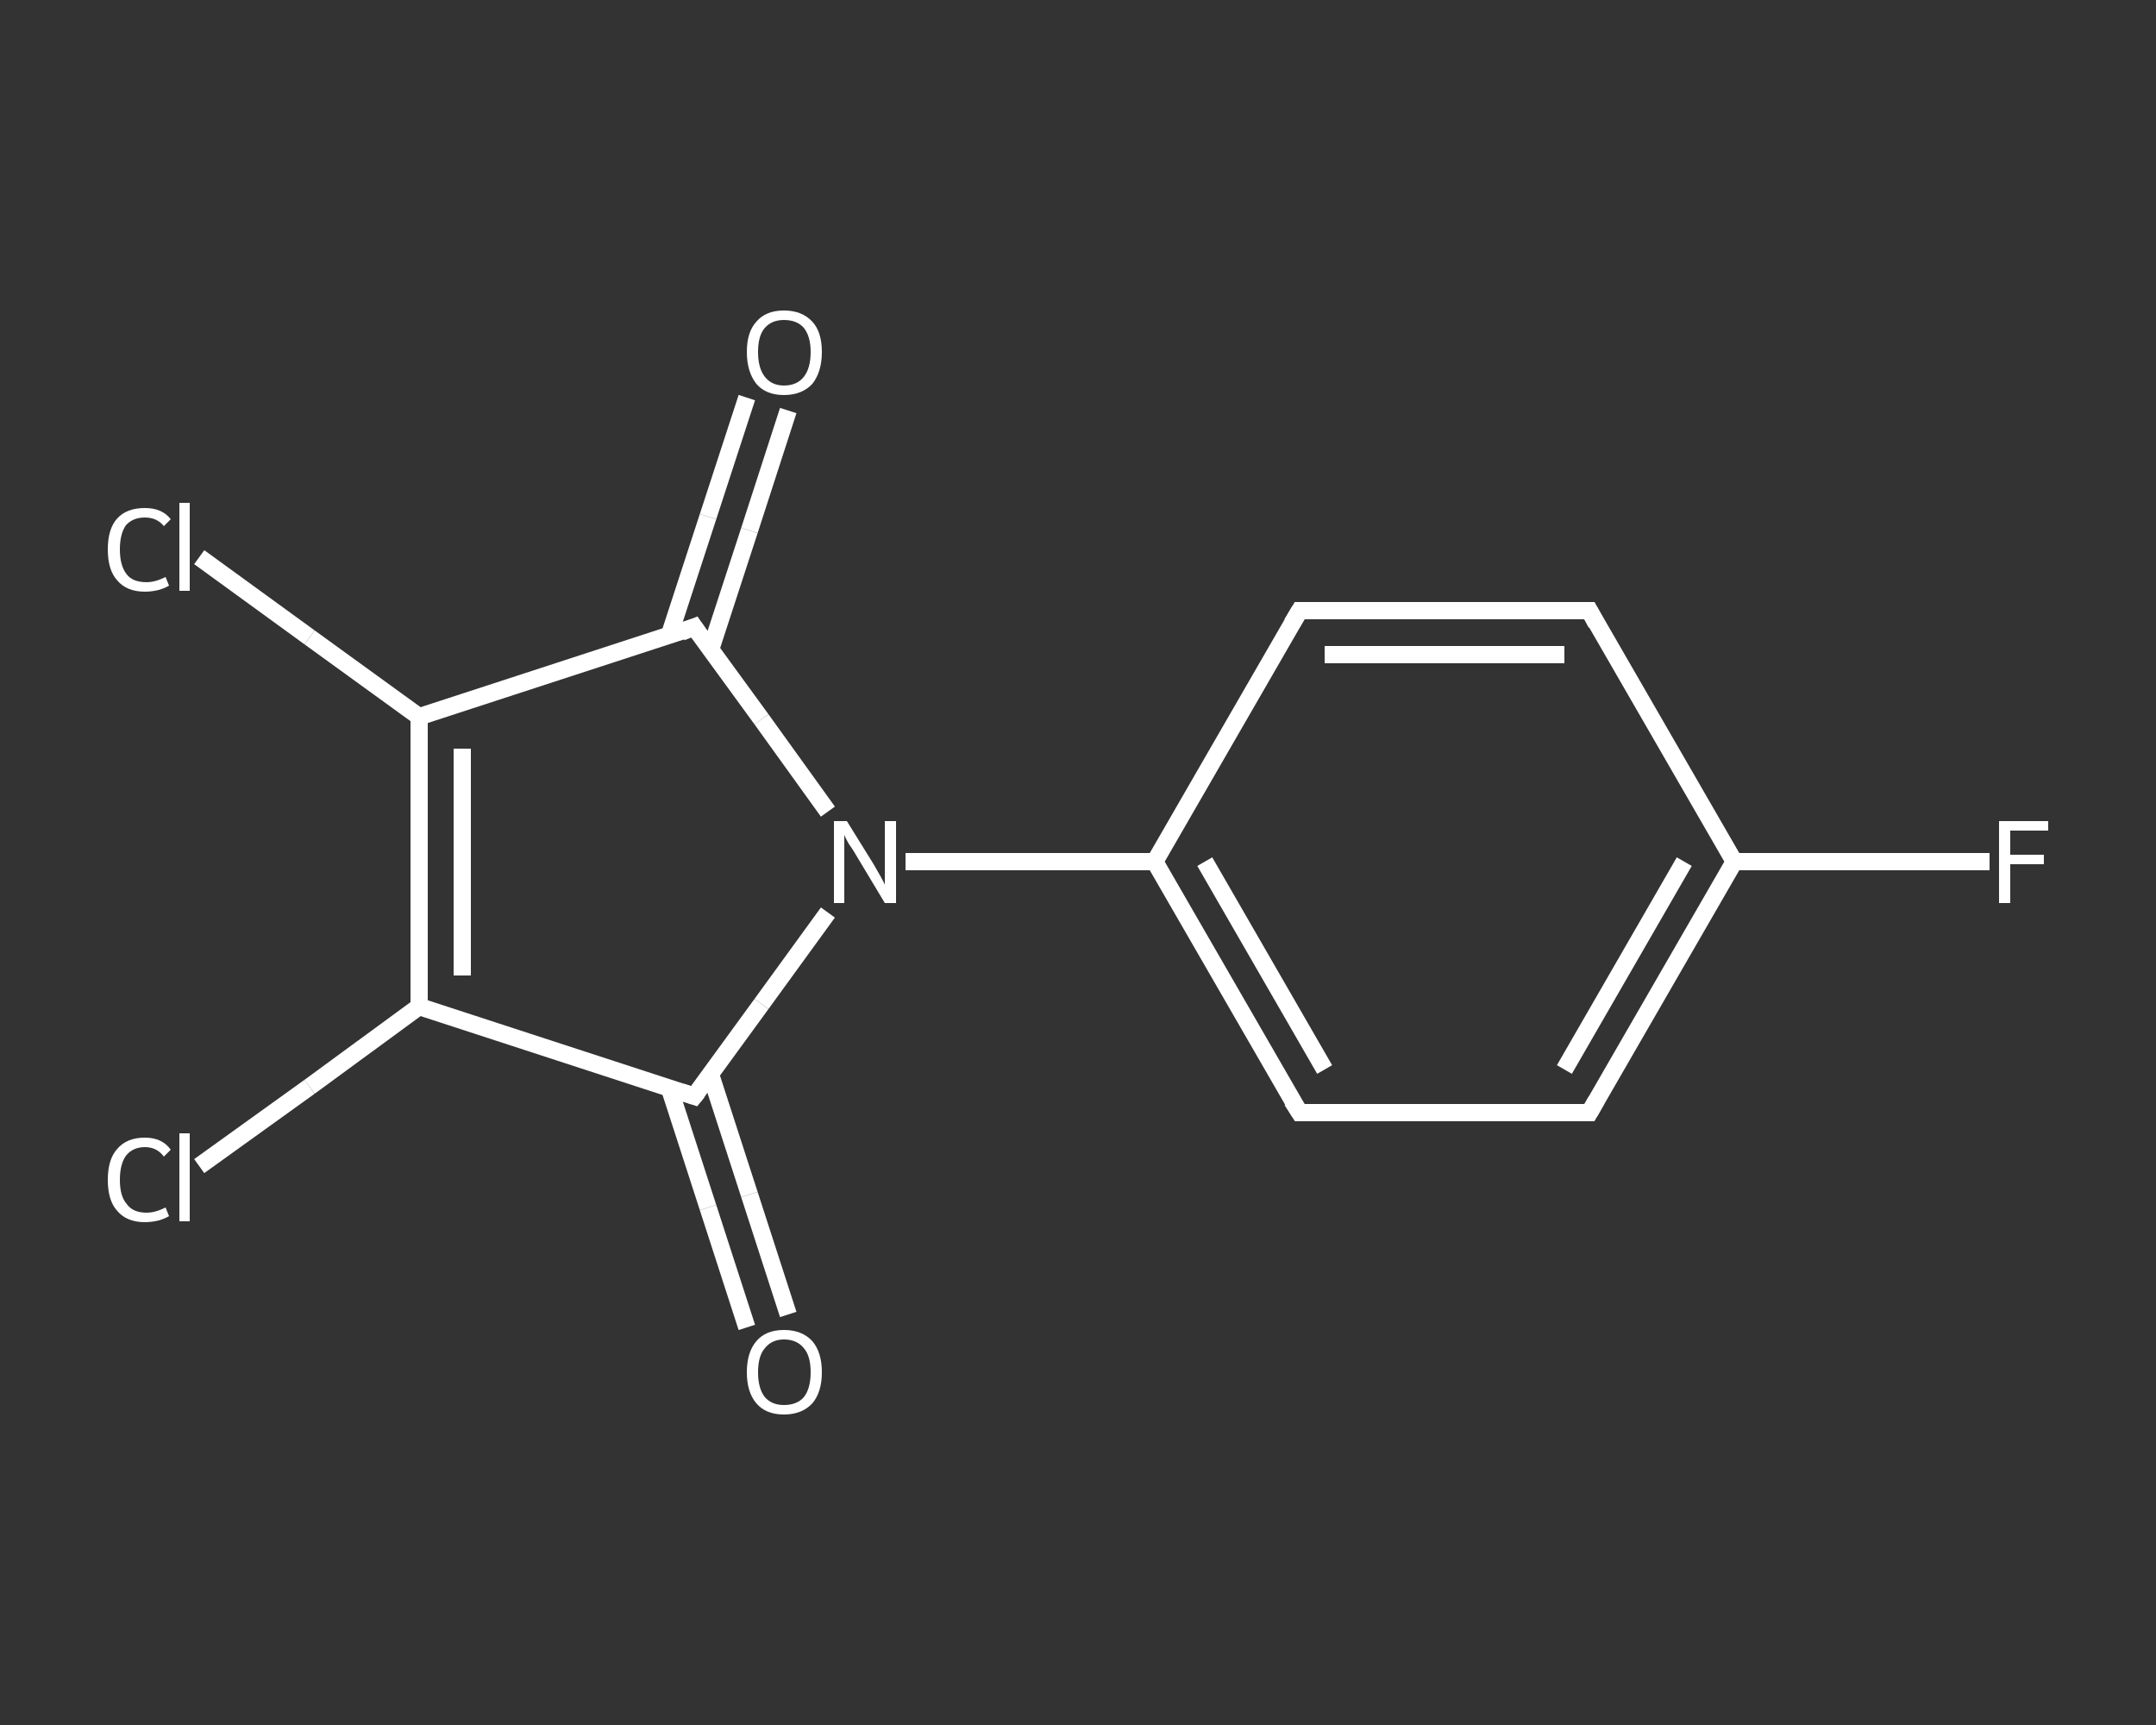 <?xml version='1.0' encoding='iso-8859-1'?>
<svg version='1.1' baseProfile='full'
              xmlns='http://www.w3.org/2000/svg'
                      xmlns:rdkit='http://www.rdkit.org/xml'
                      xmlns:xlink='http://www.w3.org/1999/xlink'
                  xml:space='preserve'
width='250px' height='200px' viewBox='0 0 250 200'>
<rect x="0" y="0" width="250" height="200" fill="#333333" stroke="none"/>
<!-- END OF HEADER -->
<rect style='opacity:1.0;fill:transparent;stroke:none' width='250.0' height='200.0' x='0.0' y='0.0'> </rect>
<path class='bond-0 atom-0 atom-1' d='M 91.4,47.6 L 86.9,61.5' style='fill:none;fill-rule:evenodd;stroke:#FFFFFF;stroke-width:2.0px;stroke-linecap:butt;stroke-linejoin:miter;stroke-opacity:1' />
<path class='bond-0 atom-0 atom-1' d='M 86.9,61.5 L 82.4,75.3' style='fill:none;fill-rule:evenodd;stroke:#FFFFFF;stroke-width:2.0px;stroke-linecap:butt;stroke-linejoin:miter;stroke-opacity:1' />
<path class='bond-0 atom-0 atom-1' d='M 86.6,46.1 L 82.1,59.9' style='fill:none;fill-rule:evenodd;stroke:#FFFFFF;stroke-width:2.0px;stroke-linecap:butt;stroke-linejoin:miter;stroke-opacity:1' />
<path class='bond-0 atom-0 atom-1' d='M 82.1,59.9 L 77.6,73.7' style='fill:none;fill-rule:evenodd;stroke:#FFFFFF;stroke-width:2.0px;stroke-linecap:butt;stroke-linejoin:miter;stroke-opacity:1' />
<path class='bond-1 atom-1 atom-2' d='M 80.5,72.7 L 48.6,83.1' style='fill:none;fill-rule:evenodd;stroke:#FFFFFF;stroke-width:2.0px;stroke-linecap:butt;stroke-linejoin:miter;stroke-opacity:1' />
<path class='bond-2 atom-2 atom-3' d='M 48.6,83.1 L 35.9,73.9' style='fill:none;fill-rule:evenodd;stroke:#FFFFFF;stroke-width:2.0px;stroke-linecap:butt;stroke-linejoin:miter;stroke-opacity:1' />
<path class='bond-2 atom-2 atom-3' d='M 35.9,73.9 L 23.1,64.6' style='fill:none;fill-rule:evenodd;stroke:#FFFFFF;stroke-width:2.0px;stroke-linecap:butt;stroke-linejoin:miter;stroke-opacity:1' />
<path class='bond-3 atom-2 atom-4' d='M 48.6,83.1 L 48.6,116.7' style='fill:none;fill-rule:evenodd;stroke:#FFFFFF;stroke-width:2.0px;stroke-linecap:butt;stroke-linejoin:miter;stroke-opacity:1' />
<path class='bond-3 atom-2 atom-4' d='M 53.6,86.8 L 53.6,113.1' style='fill:none;fill-rule:evenodd;stroke:#FFFFFF;stroke-width:2.0px;stroke-linecap:butt;stroke-linejoin:miter;stroke-opacity:1' />
<path class='bond-4 atom-4 atom-5' d='M 48.6,116.7 L 35.9,126.0' style='fill:none;fill-rule:evenodd;stroke:#FFFFFF;stroke-width:2.0px;stroke-linecap:butt;stroke-linejoin:miter;stroke-opacity:1' />
<path class='bond-4 atom-4 atom-5' d='M 35.9,126.0 L 23.1,135.2' style='fill:none;fill-rule:evenodd;stroke:#FFFFFF;stroke-width:2.0px;stroke-linecap:butt;stroke-linejoin:miter;stroke-opacity:1' />
<path class='bond-5 atom-4 atom-6' d='M 48.6,116.7 L 80.5,127.1' style='fill:none;fill-rule:evenodd;stroke:#FFFFFF;stroke-width:2.0px;stroke-linecap:butt;stroke-linejoin:miter;stroke-opacity:1' />
<path class='bond-6 atom-6 atom-7' d='M 77.6,126.1 L 82.1,140.0' style='fill:none;fill-rule:evenodd;stroke:#FFFFFF;stroke-width:2.0px;stroke-linecap:butt;stroke-linejoin:miter;stroke-opacity:1' />
<path class='bond-6 atom-6 atom-7' d='M 82.1,140.0 L 86.6,153.9' style='fill:none;fill-rule:evenodd;stroke:#FFFFFF;stroke-width:2.0px;stroke-linecap:butt;stroke-linejoin:miter;stroke-opacity:1' />
<path class='bond-6 atom-6 atom-7' d='M 82.4,124.6 L 86.9,138.5' style='fill:none;fill-rule:evenodd;stroke:#FFFFFF;stroke-width:2.0px;stroke-linecap:butt;stroke-linejoin:miter;stroke-opacity:1' />
<path class='bond-6 atom-6 atom-7' d='M 86.9,138.5 L 91.4,152.4' style='fill:none;fill-rule:evenodd;stroke:#FFFFFF;stroke-width:2.0px;stroke-linecap:butt;stroke-linejoin:miter;stroke-opacity:1' />
<path class='bond-7 atom-6 atom-8' d='M 80.5,127.1 L 88.3,116.4' style='fill:none;fill-rule:evenodd;stroke:#FFFFFF;stroke-width:2.0px;stroke-linecap:butt;stroke-linejoin:miter;stroke-opacity:1' />
<path class='bond-7 atom-6 atom-8' d='M 88.3,116.4 L 96.0,105.8' style='fill:none;fill-rule:evenodd;stroke:#FFFFFF;stroke-width:2.0px;stroke-linecap:butt;stroke-linejoin:miter;stroke-opacity:1' />
<path class='bond-8 atom-8 atom-9' d='M 105.0,99.9 L 119.5,99.9' style='fill:none;fill-rule:evenodd;stroke:#FFFFFF;stroke-width:2.0px;stroke-linecap:butt;stroke-linejoin:miter;stroke-opacity:1' />
<path class='bond-8 atom-8 atom-9' d='M 119.5,99.9 L 133.9,99.9' style='fill:none;fill-rule:evenodd;stroke:#FFFFFF;stroke-width:2.0px;stroke-linecap:butt;stroke-linejoin:miter;stroke-opacity:1' />
<path class='bond-9 atom-9 atom-10' d='M 133.9,99.9 L 150.7,129.0' style='fill:none;fill-rule:evenodd;stroke:#FFFFFF;stroke-width:2.0px;stroke-linecap:butt;stroke-linejoin:miter;stroke-opacity:1' />
<path class='bond-9 atom-9 atom-10' d='M 139.7,99.9 L 153.6,124.0' style='fill:none;fill-rule:evenodd;stroke:#FFFFFF;stroke-width:2.0px;stroke-linecap:butt;stroke-linejoin:miter;stroke-opacity:1' />
<path class='bond-10 atom-10 atom-11' d='M 150.7,129.0 L 184.3,129.0' style='fill:none;fill-rule:evenodd;stroke:#FFFFFF;stroke-width:2.0px;stroke-linecap:butt;stroke-linejoin:miter;stroke-opacity:1' />
<path class='bond-11 atom-11 atom-12' d='M 184.3,129.0 L 201.1,99.9' style='fill:none;fill-rule:evenodd;stroke:#FFFFFF;stroke-width:2.0px;stroke-linecap:butt;stroke-linejoin:miter;stroke-opacity:1' />
<path class='bond-11 atom-11 atom-12' d='M 181.4,124.0 L 195.3,99.9' style='fill:none;fill-rule:evenodd;stroke:#FFFFFF;stroke-width:2.0px;stroke-linecap:butt;stroke-linejoin:miter;stroke-opacity:1' />
<path class='bond-12 atom-12 atom-13' d='M 201.1,99.9 L 215.9,99.9' style='fill:none;fill-rule:evenodd;stroke:#FFFFFF;stroke-width:2.0px;stroke-linecap:butt;stroke-linejoin:miter;stroke-opacity:1' />
<path class='bond-12 atom-12 atom-13' d='M 215.9,99.9 L 230.7,99.9' style='fill:none;fill-rule:evenodd;stroke:#FFFFFF;stroke-width:2.0px;stroke-linecap:butt;stroke-linejoin:miter;stroke-opacity:1' />
<path class='bond-13 atom-12 atom-14' d='M 201.1,99.9 L 184.3,70.8' style='fill:none;fill-rule:evenodd;stroke:#FFFFFF;stroke-width:2.0px;stroke-linecap:butt;stroke-linejoin:miter;stroke-opacity:1' />
<path class='bond-14 atom-14 atom-15' d='M 184.3,70.8 L 150.7,70.8' style='fill:none;fill-rule:evenodd;stroke:#FFFFFF;stroke-width:2.0px;stroke-linecap:butt;stroke-linejoin:miter;stroke-opacity:1' />
<path class='bond-14 atom-14 atom-15' d='M 181.4,75.9 L 153.6,75.9' style='fill:none;fill-rule:evenodd;stroke:#FFFFFF;stroke-width:2.0px;stroke-linecap:butt;stroke-linejoin:miter;stroke-opacity:1' />
<path class='bond-15 atom-8 atom-1' d='M 96.0,94.1 L 88.3,83.4' style='fill:none;fill-rule:evenodd;stroke:#FFFFFF;stroke-width:2.0px;stroke-linecap:butt;stroke-linejoin:miter;stroke-opacity:1' />
<path class='bond-15 atom-8 atom-1' d='M 88.3,83.4 L 80.5,72.7' style='fill:none;fill-rule:evenodd;stroke:#FFFFFF;stroke-width:2.0px;stroke-linecap:butt;stroke-linejoin:miter;stroke-opacity:1' />
<path class='bond-16 atom-15 atom-9' d='M 150.7,70.8 L 133.9,99.9' style='fill:none;fill-rule:evenodd;stroke:#FFFFFF;stroke-width:2.0px;stroke-linecap:butt;stroke-linejoin:miter;stroke-opacity:1' />
<path d='M 79.0,73.3 L 80.5,72.7 L 80.9,73.3' style='fill:none;stroke:#FFFFFF;stroke-width:2.0px;stroke-linecap:butt;stroke-linejoin:miter;stroke-opacity:1;' />
<path d='M 79.0,126.6 L 80.5,127.1 L 80.9,126.6' style='fill:none;stroke:#FFFFFF;stroke-width:2.0px;stroke-linecap:butt;stroke-linejoin:miter;stroke-opacity:1;' />
<path d='M 149.8,127.6 L 150.7,129.0 L 152.4,129.0' style='fill:none;stroke:#FFFFFF;stroke-width:2.0px;stroke-linecap:butt;stroke-linejoin:miter;stroke-opacity:1;' />
<path d='M 182.6,129.0 L 184.3,129.0 L 185.1,127.6' style='fill:none;stroke:#FFFFFF;stroke-width:2.0px;stroke-linecap:butt;stroke-linejoin:miter;stroke-opacity:1;' />
<path d='M 185.1,72.3 L 184.3,70.8 L 182.6,70.8' style='fill:none;stroke:#FFFFFF;stroke-width:2.0px;stroke-linecap:butt;stroke-linejoin:miter;stroke-opacity:1;' />
<path d='M 152.4,70.8 L 150.7,70.8 L 149.8,72.3' style='fill:none;stroke:#FFFFFF;stroke-width:2.0px;stroke-linecap:butt;stroke-linejoin:miter;stroke-opacity:1;' />
<path class='atom-0' d='M 86.6 40.8
Q 86.6 38.5, 87.7 37.3
Q 88.8 36.0, 90.9 36.0
Q 93.0 36.0, 94.2 37.3
Q 95.3 38.5, 95.3 40.8
Q 95.3 43.1, 94.2 44.5
Q 93.0 45.8, 90.9 45.8
Q 88.8 45.8, 87.7 44.5
Q 86.6 43.1, 86.6 40.8
M 90.9 44.7
Q 92.4 44.7, 93.2 43.7
Q 94.0 42.7, 94.0 40.8
Q 94.0 39.0, 93.2 38.0
Q 92.4 37.1, 90.9 37.1
Q 89.5 37.1, 88.7 38.0
Q 87.9 38.9, 87.9 40.8
Q 87.9 42.7, 88.7 43.7
Q 89.5 44.7, 90.9 44.7
' fill='#FFFFFF'/>
<path class='atom-3' d='M 12.5 63.7
Q 12.5 61.3, 13.6 60.1
Q 14.7 58.9, 16.8 58.9
Q 18.8 58.9, 19.8 60.2
L 19.0 61.0
Q 18.2 60.0, 16.8 60.0
Q 15.4 60.0, 14.6 60.9
Q 13.9 61.9, 13.9 63.7
Q 13.9 65.6, 14.7 66.6
Q 15.4 67.5, 17.0 67.5
Q 18.0 67.5, 19.2 66.9
L 19.6 67.9
Q 19.1 68.2, 18.4 68.4
Q 17.6 68.6, 16.8 68.6
Q 14.7 68.6, 13.6 67.3
Q 12.5 66.1, 12.5 63.7
' fill='#FFFFFF'/>
<path class='atom-3' d='M 20.8 58.3
L 22.0 58.3
L 22.0 68.5
L 20.8 68.5
L 20.8 58.3
' fill='#FFFFFF'/>
<path class='atom-5' d='M 12.5 136.8
Q 12.5 134.4, 13.6 133.2
Q 14.7 131.9, 16.8 131.9
Q 18.8 131.9, 19.8 133.3
L 19.0 134.1
Q 18.2 133.0, 16.8 133.0
Q 15.4 133.0, 14.6 134.0
Q 13.9 135.0, 13.9 136.8
Q 13.9 138.7, 14.7 139.6
Q 15.4 140.6, 17.0 140.6
Q 18.0 140.6, 19.2 140.0
L 19.6 141.0
Q 19.1 141.3, 18.4 141.5
Q 17.6 141.7, 16.8 141.7
Q 14.7 141.7, 13.6 140.4
Q 12.5 139.2, 12.5 136.8
' fill='#FFFFFF'/>
<path class='atom-5' d='M 20.8 131.4
L 22.0 131.4
L 22.0 141.6
L 20.8 141.6
L 20.8 131.4
' fill='#FFFFFF'/>
<path class='atom-7' d='M 86.6 159.1
Q 86.6 156.8, 87.7 155.5
Q 88.8 154.2, 90.9 154.2
Q 93.0 154.2, 94.2 155.5
Q 95.3 156.8, 95.3 159.1
Q 95.3 161.4, 94.2 162.7
Q 93.0 164.0, 90.9 164.0
Q 88.8 164.0, 87.7 162.7
Q 86.6 161.4, 86.6 159.1
M 90.9 162.9
Q 92.4 162.9, 93.2 162.0
Q 94.0 161.0, 94.0 159.1
Q 94.0 157.2, 93.2 156.3
Q 92.4 155.3, 90.9 155.3
Q 89.5 155.3, 88.7 156.3
Q 87.9 157.2, 87.9 159.1
Q 87.9 161.0, 88.7 162.0
Q 89.5 162.9, 90.9 162.9
' fill='#FFFFFF'/>
<path class='atom-8' d='M 98.2 95.2
L 101.3 100.2
Q 101.6 100.7, 102.1 101.6
Q 102.6 102.5, 102.6 102.6
L 102.6 95.2
L 103.9 95.2
L 103.9 104.7
L 102.6 104.7
L 99.3 99.2
Q 98.9 98.5, 98.4 97.8
Q 98.0 97.1, 97.9 96.8
L 97.9 104.7
L 96.7 104.7
L 96.7 95.2
L 98.2 95.2
' fill='#FFFFFF'/>
<path class='atom-13' d='M 231.8 95.2
L 237.5 95.2
L 237.5 96.3
L 233.1 96.3
L 233.1 99.1
L 237.0 99.1
L 237.0 100.2
L 233.1 100.2
L 233.1 104.7
L 231.8 104.7
L 231.8 95.2
' fill='#FFFFFF'/>
</svg>
